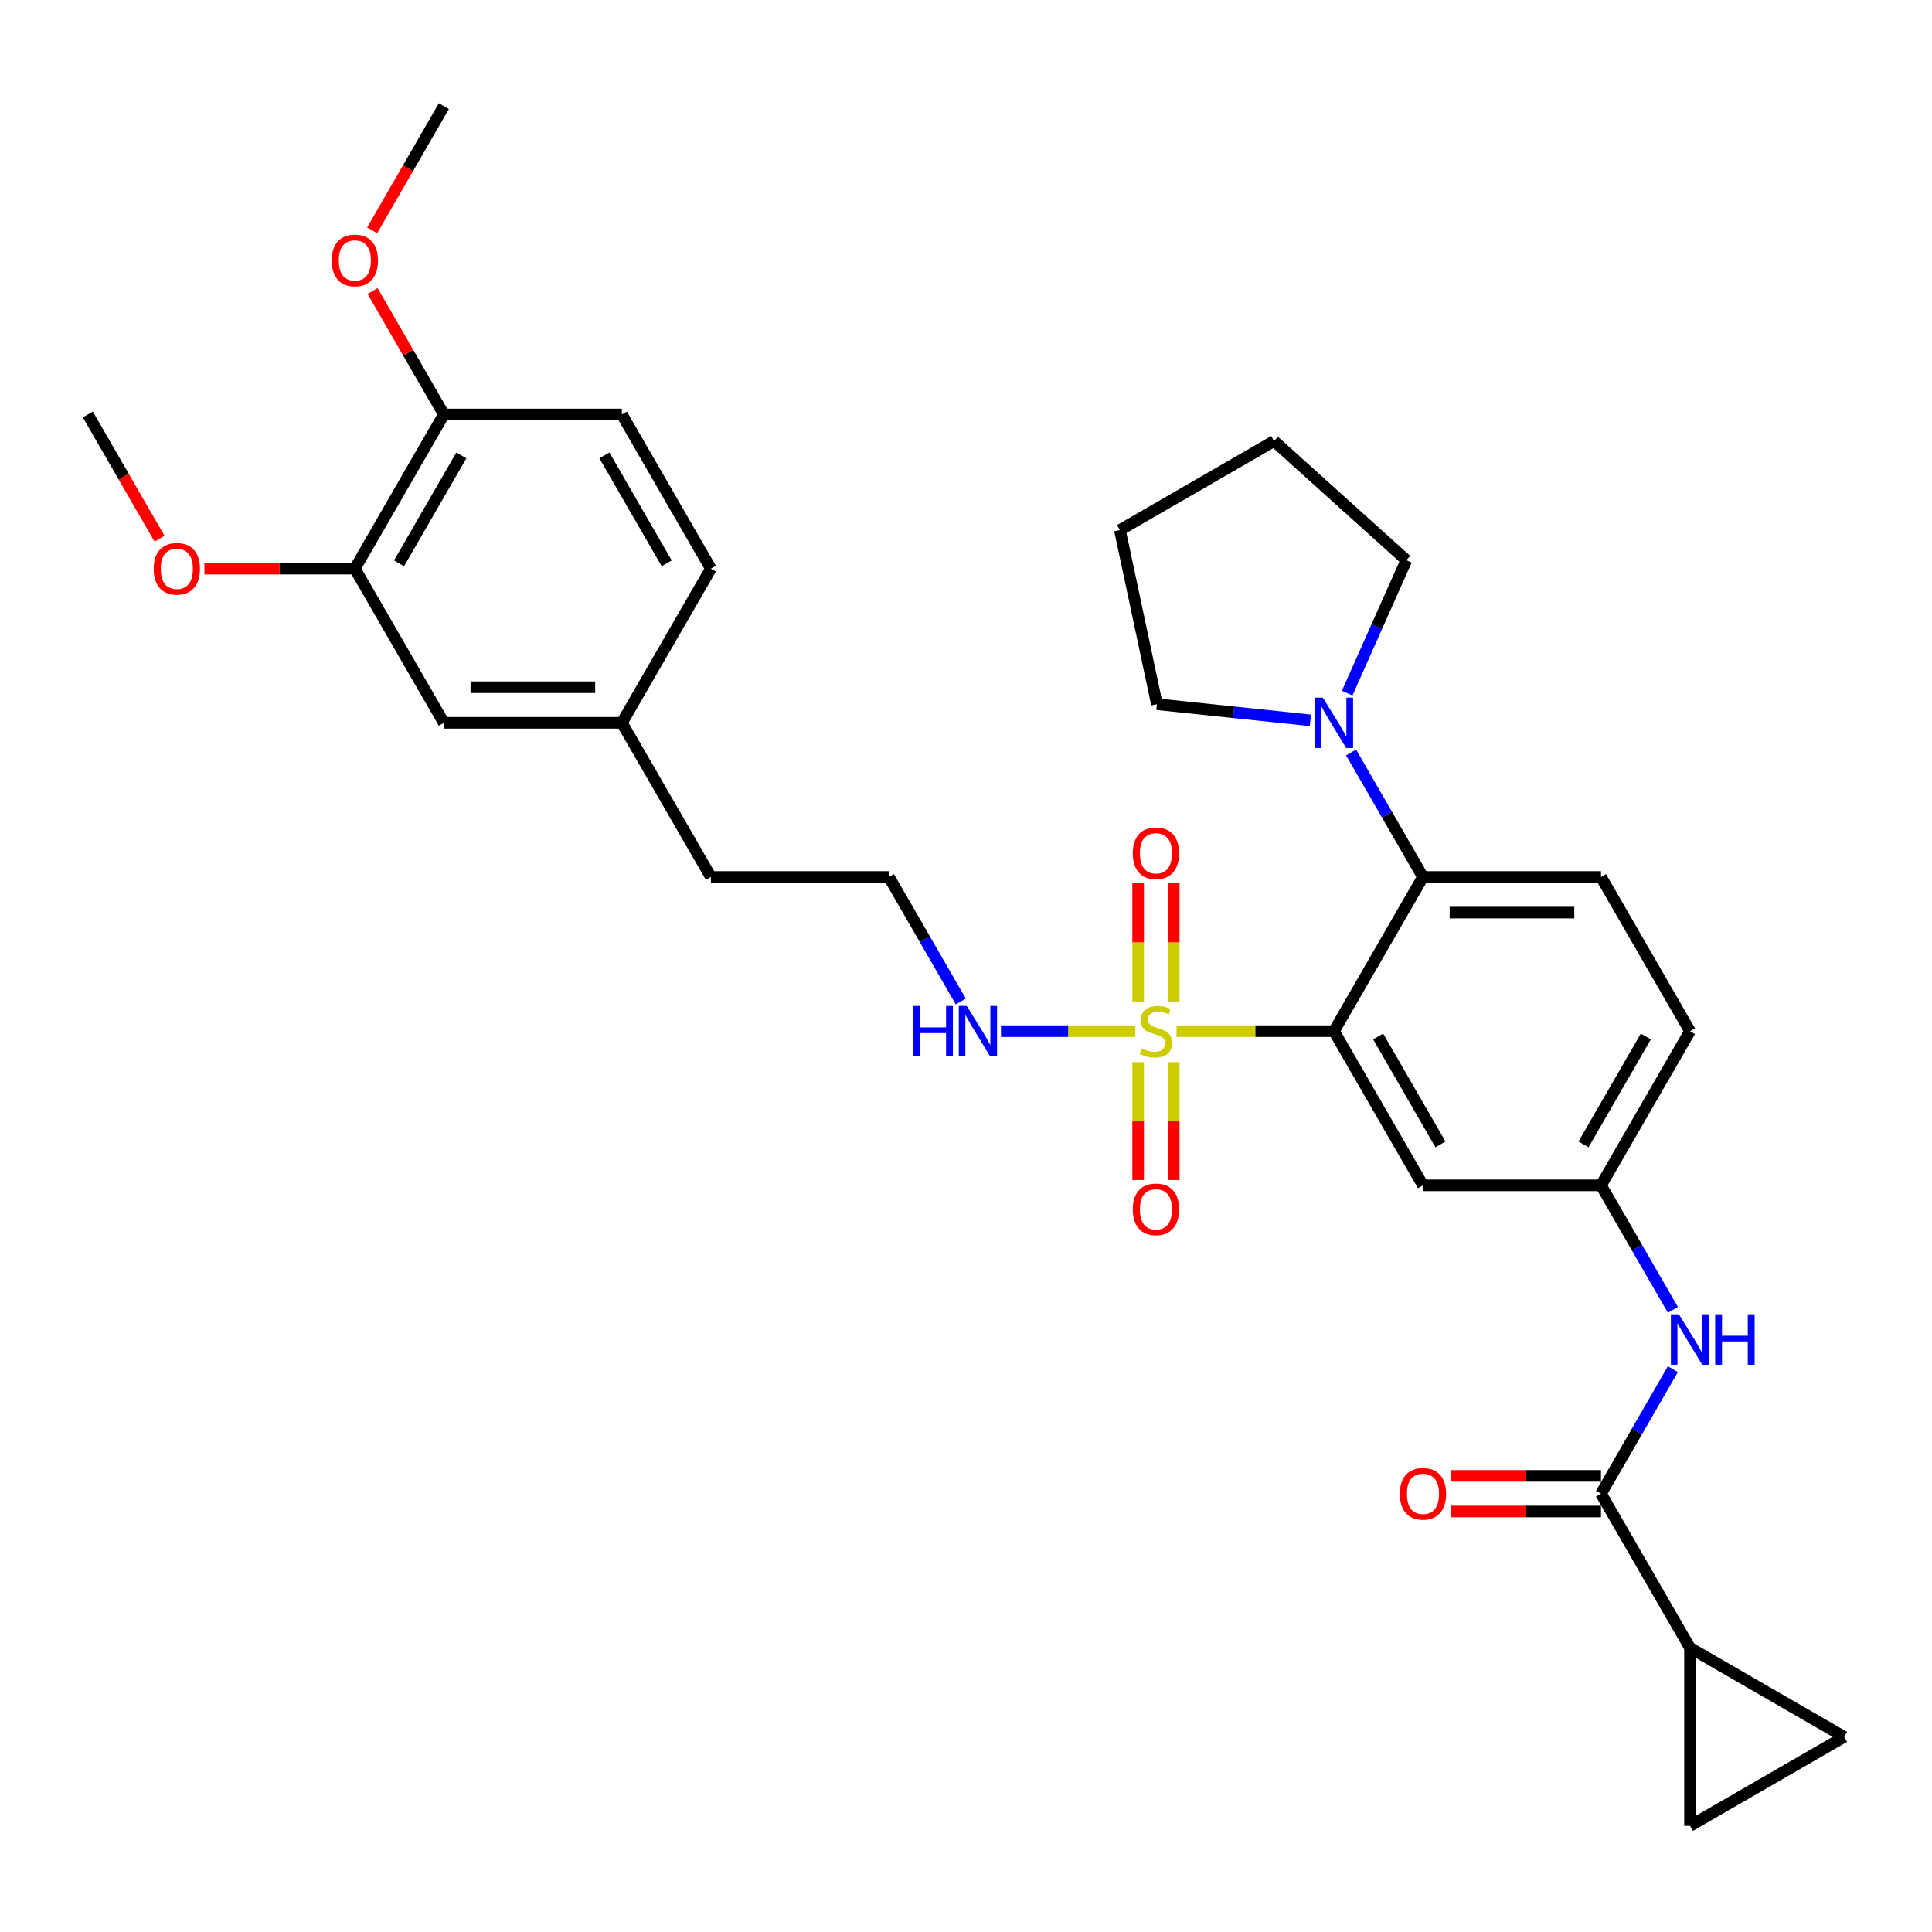 <?xml version='1.0' encoding='iso-8859-1'?>
<svg version='1.1' baseProfile='full'
              xmlns='http://www.w3.org/2000/svg'
                      xmlns:rdkit='http://www.rdkit.org/xml'
                      xmlns:xlink='http://www.w3.org/1999/xlink'
                  xml:space='preserve'
width='1000px' height='1000px' viewBox='0 0 1000 1000'>
<!-- END OF HEADER -->
<rect style='opacity:1.0;fill:#FFFFFF;stroke:none' width='1000' height='1000' x='0' y='0'> </rect>
<path class='bond-0' d='M 874.747,852.922 L 954.545,898.993' style='fill:none;fill-rule:evenodd;stroke:#000000;stroke-width:6px;stroke-linecap:butt;stroke-linejoin:miter;stroke-opacity:1' />
<path class='bond-1' d='M 874.747,852.922 L 874.747,945.065' style='fill:none;fill-rule:evenodd;stroke:#000000;stroke-width:6px;stroke-linecap:butt;stroke-linejoin:miter;stroke-opacity:1' />
<path class='bond-2' d='M 874.747,852.922 L 828.675,773.123' style='fill:none;fill-rule:evenodd;stroke:#000000;stroke-width:6px;stroke-linecap:butt;stroke-linejoin:miter;stroke-opacity:1' />
<path class='bond-3' d='M 865.884,677.973 L 847.279,645.749' style='fill:none;fill-rule:evenodd;stroke:#0000FF;stroke-width:6px;stroke-linecap:butt;stroke-linejoin:miter;stroke-opacity:1' />
<path class='bond-3' d='M 847.279,645.749 L 828.675,613.526' style='fill:none;fill-rule:evenodd;stroke:#000000;stroke-width:6px;stroke-linecap:butt;stroke-linejoin:miter;stroke-opacity:1' />
<path class='bond-4' d='M 865.884,708.675 L 847.279,740.899' style='fill:none;fill-rule:evenodd;stroke:#0000FF;stroke-width:6px;stroke-linecap:butt;stroke-linejoin:miter;stroke-opacity:1' />
<path class='bond-4' d='M 847.279,740.899 L 828.675,773.123' style='fill:none;fill-rule:evenodd;stroke:#000000;stroke-width:6px;stroke-linecap:butt;stroke-linejoin:miter;stroke-opacity:1' />
<path class='bond-5' d='M 828.675,763.909 L 789.744,763.909' style='fill:none;fill-rule:evenodd;stroke:#000000;stroke-width:6px;stroke-linecap:butt;stroke-linejoin:miter;stroke-opacity:1' />
<path class='bond-5' d='M 789.744,763.909 L 750.814,763.909' style='fill:none;fill-rule:evenodd;stroke:#FF0000;stroke-width:6px;stroke-linecap:butt;stroke-linejoin:miter;stroke-opacity:1' />
<path class='bond-5' d='M 828.675,782.337 L 789.744,782.337' style='fill:none;fill-rule:evenodd;stroke:#000000;stroke-width:6px;stroke-linecap:butt;stroke-linejoin:miter;stroke-opacity:1' />
<path class='bond-5' d='M 789.744,782.337 L 750.814,782.337' style='fill:none;fill-rule:evenodd;stroke:#FF0000;stroke-width:6px;stroke-linecap:butt;stroke-linejoin:miter;stroke-opacity:1' />
<path class='bond-6' d='M 954.545,898.993 L 874.747,945.065' style='fill:none;fill-rule:evenodd;stroke:#000000;stroke-width:6px;stroke-linecap:butt;stroke-linejoin:miter;stroke-opacity:1' />
<path class='bond-7' d='M 874.747,533.727 L 828.675,613.526' style='fill:none;fill-rule:evenodd;stroke:#000000;stroke-width:6px;stroke-linecap:butt;stroke-linejoin:miter;stroke-opacity:1' />
<path class='bond-7' d='M 851.876,536.482 L 819.626,592.341' style='fill:none;fill-rule:evenodd;stroke:#000000;stroke-width:6px;stroke-linecap:butt;stroke-linejoin:miter;stroke-opacity:1' />
<path class='bond-8' d='M 874.747,533.727 L 828.675,453.928' style='fill:none;fill-rule:evenodd;stroke:#000000;stroke-width:6px;stroke-linecap:butt;stroke-linejoin:miter;stroke-opacity:1' />
<path class='bond-9' d='M 828.675,613.526 L 736.531,613.526' style='fill:none;fill-rule:evenodd;stroke:#000000;stroke-width:6px;stroke-linecap:butt;stroke-linejoin:miter;stroke-opacity:1' />
<path class='bond-10' d='M 736.531,613.526 L 690.46,533.727' style='fill:none;fill-rule:evenodd;stroke:#000000;stroke-width:6px;stroke-linecap:butt;stroke-linejoin:miter;stroke-opacity:1' />
<path class='bond-10' d='M 745.58,592.341 L 713.33,536.482' style='fill:none;fill-rule:evenodd;stroke:#000000;stroke-width:6px;stroke-linecap:butt;stroke-linejoin:miter;stroke-opacity:1' />
<path class='bond-11' d='M 690.46,533.727 L 736.531,453.928' style='fill:none;fill-rule:evenodd;stroke:#000000;stroke-width:6px;stroke-linecap:butt;stroke-linejoin:miter;stroke-opacity:1' />
<path class='bond-12' d='M 690.46,533.727 L 649.723,533.727' style='fill:none;fill-rule:evenodd;stroke:#000000;stroke-width:6px;stroke-linecap:butt;stroke-linejoin:miter;stroke-opacity:1' />
<path class='bond-12' d='M 649.723,533.727 L 608.986,533.727' style='fill:none;fill-rule:evenodd;stroke:#CCCC00;stroke-width:6px;stroke-linecap:butt;stroke-linejoin:miter;stroke-opacity:1' />
<path class='bond-13' d='M 736.531,453.928 L 828.675,453.928' style='fill:none;fill-rule:evenodd;stroke:#000000;stroke-width:6px;stroke-linecap:butt;stroke-linejoin:miter;stroke-opacity:1' />
<path class='bond-13' d='M 750.353,472.357 L 814.853,472.357' style='fill:none;fill-rule:evenodd;stroke:#000000;stroke-width:6px;stroke-linecap:butt;stroke-linejoin:miter;stroke-opacity:1' />
<path class='bond-14' d='M 736.531,453.928 L 717.927,421.704' style='fill:none;fill-rule:evenodd;stroke:#000000;stroke-width:6px;stroke-linecap:butt;stroke-linejoin:miter;stroke-opacity:1' />
<path class='bond-14' d='M 717.927,421.704 L 699.323,389.481' style='fill:none;fill-rule:evenodd;stroke:#0000FF;stroke-width:6px;stroke-linecap:butt;stroke-linejoin:miter;stroke-opacity:1' />
<path class='bond-15' d='M 678.26,372.847 L 638.54,368.673' style='fill:none;fill-rule:evenodd;stroke:#0000FF;stroke-width:6px;stroke-linecap:butt;stroke-linejoin:miter;stroke-opacity:1' />
<path class='bond-15' d='M 638.54,368.673 L 598.821,364.498' style='fill:none;fill-rule:evenodd;stroke:#000000;stroke-width:6px;stroke-linecap:butt;stroke-linejoin:miter;stroke-opacity:1' />
<path class='bond-16' d='M 697.294,358.778 L 712.616,324.365' style='fill:none;fill-rule:evenodd;stroke:#0000FF;stroke-width:6px;stroke-linecap:butt;stroke-linejoin:miter;stroke-opacity:1' />
<path class='bond-16' d='M 712.616,324.365 L 727.938,289.952' style='fill:none;fill-rule:evenodd;stroke:#000000;stroke-width:6px;stroke-linecap:butt;stroke-linejoin:miter;stroke-opacity:1' />
<path class='bond-17' d='M 589.102,549.741 L 589.102,580.257' style='fill:none;fill-rule:evenodd;stroke:#CCCC00;stroke-width:6px;stroke-linecap:butt;stroke-linejoin:miter;stroke-opacity:1' />
<path class='bond-17' d='M 589.102,580.257 L 589.102,610.772' style='fill:none;fill-rule:evenodd;stroke:#FF0000;stroke-width:6px;stroke-linecap:butt;stroke-linejoin:miter;stroke-opacity:1' />
<path class='bond-17' d='M 607.53,549.741 L 607.53,580.257' style='fill:none;fill-rule:evenodd;stroke:#CCCC00;stroke-width:6px;stroke-linecap:butt;stroke-linejoin:miter;stroke-opacity:1' />
<path class='bond-17' d='M 607.53,580.257 L 607.53,610.772' style='fill:none;fill-rule:evenodd;stroke:#FF0000;stroke-width:6px;stroke-linecap:butt;stroke-linejoin:miter;stroke-opacity:1' />
<path class='bond-18' d='M 607.53,518.413 L 607.53,487.759' style='fill:none;fill-rule:evenodd;stroke:#CCCC00;stroke-width:6px;stroke-linecap:butt;stroke-linejoin:miter;stroke-opacity:1' />
<path class='bond-18' d='M 607.53,487.759 L 607.53,457.104' style='fill:none;fill-rule:evenodd;stroke:#FF0000;stroke-width:6px;stroke-linecap:butt;stroke-linejoin:miter;stroke-opacity:1' />
<path class='bond-18' d='M 589.102,518.413 L 589.102,487.759' style='fill:none;fill-rule:evenodd;stroke:#CCCC00;stroke-width:6px;stroke-linecap:butt;stroke-linejoin:miter;stroke-opacity:1' />
<path class='bond-18' d='M 589.102,487.759 L 589.102,457.104' style='fill:none;fill-rule:evenodd;stroke:#FF0000;stroke-width:6px;stroke-linecap:butt;stroke-linejoin:miter;stroke-opacity:1' />
<path class='bond-19' d='M 587.646,533.727 L 552.876,533.727' style='fill:none;fill-rule:evenodd;stroke:#CCCC00;stroke-width:6px;stroke-linecap:butt;stroke-linejoin:miter;stroke-opacity:1' />
<path class='bond-19' d='M 552.876,533.727 L 518.106,533.727' style='fill:none;fill-rule:evenodd;stroke:#0000FF;stroke-width:6px;stroke-linecap:butt;stroke-linejoin:miter;stroke-opacity:1' />
<path class='bond-20' d='M 598.821,364.498 L 579.663,274.368' style='fill:none;fill-rule:evenodd;stroke:#000000;stroke-width:6px;stroke-linecap:butt;stroke-linejoin:miter;stroke-opacity:1' />
<path class='bond-21' d='M 727.938,289.952 L 659.462,228.296' style='fill:none;fill-rule:evenodd;stroke:#000000;stroke-width:6px;stroke-linecap:butt;stroke-linejoin:miter;stroke-opacity:1' />
<path class='bond-22' d='M 497.309,518.376 L 478.705,486.152' style='fill:none;fill-rule:evenodd;stroke:#0000FF;stroke-width:6px;stroke-linecap:butt;stroke-linejoin:miter;stroke-opacity:1' />
<path class='bond-22' d='M 478.705,486.152 L 460.101,453.928' style='fill:none;fill-rule:evenodd;stroke:#000000;stroke-width:6px;stroke-linecap:butt;stroke-linejoin:miter;stroke-opacity:1' />
<path class='bond-23' d='M 183.67,294.331 L 229.742,214.532' style='fill:none;fill-rule:evenodd;stroke:#000000;stroke-width:6px;stroke-linecap:butt;stroke-linejoin:miter;stroke-opacity:1' />
<path class='bond-23' d='M 206.54,291.575 L 238.791,235.716' style='fill:none;fill-rule:evenodd;stroke:#000000;stroke-width:6px;stroke-linecap:butt;stroke-linejoin:miter;stroke-opacity:1' />
<path class='bond-24' d='M 183.67,294.331 L 229.742,374.13' style='fill:none;fill-rule:evenodd;stroke:#000000;stroke-width:6px;stroke-linecap:butt;stroke-linejoin:miter;stroke-opacity:1' />
<path class='bond-25' d='M 183.67,294.331 L 144.739,294.331' style='fill:none;fill-rule:evenodd;stroke:#000000;stroke-width:6px;stroke-linecap:butt;stroke-linejoin:miter;stroke-opacity:1' />
<path class='bond-25' d='M 144.739,294.331 L 105.809,294.331' style='fill:none;fill-rule:evenodd;stroke:#FF0000;stroke-width:6px;stroke-linecap:butt;stroke-linejoin:miter;stroke-opacity:1' />
<path class='bond-26' d='M 229.742,214.532 L 321.885,214.532' style='fill:none;fill-rule:evenodd;stroke:#000000;stroke-width:6px;stroke-linecap:butt;stroke-linejoin:miter;stroke-opacity:1' />
<path class='bond-27' d='M 229.742,214.532 L 211.297,182.585' style='fill:none;fill-rule:evenodd;stroke:#000000;stroke-width:6px;stroke-linecap:butt;stroke-linejoin:miter;stroke-opacity:1' />
<path class='bond-27' d='M 211.297,182.585 L 192.852,150.637' style='fill:none;fill-rule:evenodd;stroke:#FF0000;stroke-width:6px;stroke-linecap:butt;stroke-linejoin:miter;stroke-opacity:1' />
<path class='bond-28' d='M 229.742,374.13 L 321.885,374.13' style='fill:none;fill-rule:evenodd;stroke:#000000;stroke-width:6px;stroke-linecap:butt;stroke-linejoin:miter;stroke-opacity:1' />
<path class='bond-28' d='M 243.563,355.701 L 308.064,355.701' style='fill:none;fill-rule:evenodd;stroke:#000000;stroke-width:6px;stroke-linecap:butt;stroke-linejoin:miter;stroke-opacity:1' />
<path class='bond-29' d='M 321.885,214.532 L 367.957,294.331' style='fill:none;fill-rule:evenodd;stroke:#000000;stroke-width:6px;stroke-linecap:butt;stroke-linejoin:miter;stroke-opacity:1' />
<path class='bond-29' d='M 312.836,235.716 L 345.087,291.575' style='fill:none;fill-rule:evenodd;stroke:#000000;stroke-width:6px;stroke-linecap:butt;stroke-linejoin:miter;stroke-opacity:1' />
<path class='bond-30' d='M 321.885,374.13 L 367.957,294.331' style='fill:none;fill-rule:evenodd;stroke:#000000;stroke-width:6px;stroke-linecap:butt;stroke-linejoin:miter;stroke-opacity:1' />
<path class='bond-31' d='M 321.885,374.13 L 367.957,453.928' style='fill:none;fill-rule:evenodd;stroke:#000000;stroke-width:6px;stroke-linecap:butt;stroke-linejoin:miter;stroke-opacity:1' />
<path class='bond-32' d='M 82.578,278.832 L 64.016,246.682' style='fill:none;fill-rule:evenodd;stroke:#FF0000;stroke-width:6px;stroke-linecap:butt;stroke-linejoin:miter;stroke-opacity:1' />
<path class='bond-32' d='M 64.016,246.682 L 45.455,214.532' style='fill:none;fill-rule:evenodd;stroke:#000000;stroke-width:6px;stroke-linecap:butt;stroke-linejoin:miter;stroke-opacity:1' />
<path class='bond-33' d='M 192.618,119.235 L 211.18,87.085' style='fill:none;fill-rule:evenodd;stroke:#FF0000;stroke-width:6px;stroke-linecap:butt;stroke-linejoin:miter;stroke-opacity:1' />
<path class='bond-33' d='M 211.18,87.085 L 229.742,54.935' style='fill:none;fill-rule:evenodd;stroke:#000000;stroke-width:6px;stroke-linecap:butt;stroke-linejoin:miter;stroke-opacity:1' />
<path class='bond-34' d='M 460.101,453.928 L 367.957,453.928' style='fill:none;fill-rule:evenodd;stroke:#000000;stroke-width:6px;stroke-linecap:butt;stroke-linejoin:miter;stroke-opacity:1' />
<path class='bond-35' d='M 579.663,274.368 L 659.462,228.296' style='fill:none;fill-rule:evenodd;stroke:#000000;stroke-width:6px;stroke-linecap:butt;stroke-linejoin:miter;stroke-opacity:1' />
<path  class='atom-1' d='M 868.979 680.277
L 877.53 694.098
Q 878.377 695.462, 879.741 697.931
Q 881.105 700.401, 881.178 700.548
L 881.178 680.277
L 884.643 680.277
L 884.643 706.372
L 881.068 706.372
L 871.89 691.26
Q 870.821 689.491, 869.679 687.464
Q 868.573 685.437, 868.241 684.81
L 868.241 706.372
L 864.851 706.372
L 864.851 680.277
L 868.979 680.277
' fill='#0000FF'/>
<path  class='atom-1' d='M 887.776 680.277
L 891.314 680.277
L 891.314 691.371
L 904.657 691.371
L 904.657 680.277
L 908.195 680.277
L 908.195 706.372
L 904.657 706.372
L 904.657 694.319
L 891.314 694.319
L 891.314 706.372
L 887.776 706.372
L 887.776 680.277
' fill='#0000FF'/>
<path  class='atom-3' d='M 724.553 773.197
Q 724.553 766.931, 727.649 763.429
Q 730.745 759.928, 736.531 759.928
Q 742.318 759.928, 745.414 763.429
Q 748.51 766.931, 748.51 773.197
Q 748.51 779.536, 745.377 783.148
Q 742.244 786.723, 736.531 786.723
Q 730.782 786.723, 727.649 783.148
Q 724.553 779.573, 724.553 773.197
M 736.531 783.775
Q 740.512 783.775, 742.65 781.121
Q 744.824 778.43, 744.824 773.197
Q 744.824 768.073, 742.65 765.493
Q 740.512 762.877, 736.531 762.877
Q 732.551 762.877, 730.376 765.457
Q 728.238 768.037, 728.238 773.197
Q 728.238 778.467, 730.376 781.121
Q 732.551 783.775, 736.531 783.775
' fill='#FF0000'/>
<path  class='atom-12' d='M 684.691 361.082
L 693.242 374.904
Q 694.09 376.267, 695.454 378.737
Q 696.818 381.206, 696.891 381.354
L 696.891 361.082
L 700.356 361.082
L 700.356 387.177
L 696.781 387.177
L 687.603 372.066
Q 686.534 370.296, 685.392 368.269
Q 684.286 366.242, 683.954 365.615
L 683.954 387.177
L 680.563 387.177
L 680.563 361.082
L 684.691 361.082
' fill='#0000FF'/>
<path  class='atom-13' d='M 590.945 542.683
Q 591.239 542.794, 592.456 543.31
Q 593.672 543.826, 594.999 544.158
Q 596.363 544.452, 597.689 544.452
Q 600.159 544.452, 601.596 543.273
Q 603.034 542.057, 603.034 539.956
Q 603.034 538.518, 602.297 537.634
Q 601.596 536.749, 600.491 536.27
Q 599.385 535.791, 597.542 535.238
Q 595.22 534.538, 593.819 533.874
Q 592.456 533.211, 591.461 531.81
Q 590.502 530.41, 590.502 528.051
Q 590.502 524.771, 592.714 522.743
Q 594.962 520.716, 599.385 520.716
Q 602.407 520.716, 605.835 522.154
L 604.987 524.992
Q 601.854 523.702, 599.495 523.702
Q 596.952 523.702, 595.552 524.771
Q 594.151 525.803, 594.188 527.609
Q 594.188 529.009, 594.888 529.857
Q 595.625 530.705, 596.657 531.184
Q 597.726 531.663, 599.495 532.216
Q 601.854 532.953, 603.255 533.69
Q 604.656 534.427, 605.651 535.938
Q 606.683 537.413, 606.683 539.956
Q 606.683 543.568, 604.25 545.521
Q 601.854 547.438, 597.837 547.438
Q 595.515 547.438, 593.746 546.922
Q 592.013 546.443, 589.949 545.595
L 590.945 542.683
' fill='#CCCC00'/>
<path  class='atom-14' d='M 586.337 625.944
Q 586.337 619.678, 589.433 616.177
Q 592.529 612.676, 598.316 612.676
Q 604.103 612.676, 607.199 616.177
Q 610.295 619.678, 610.295 625.944
Q 610.295 632.284, 607.162 635.896
Q 604.029 639.471, 598.316 639.471
Q 592.566 639.471, 589.433 635.896
Q 586.337 632.321, 586.337 625.944
M 598.316 636.522
Q 602.297 636.522, 604.434 633.869
Q 606.609 631.178, 606.609 625.944
Q 606.609 620.821, 604.434 618.241
Q 602.297 615.624, 598.316 615.624
Q 594.335 615.624, 592.161 618.204
Q 590.023 620.784, 590.023 625.944
Q 590.023 631.215, 592.161 633.869
Q 594.335 636.522, 598.316 636.522
' fill='#FF0000'/>
<path  class='atom-15' d='M 586.337 441.657
Q 586.337 435.391, 589.433 431.89
Q 592.529 428.388, 598.316 428.388
Q 604.103 428.388, 607.199 431.89
Q 610.295 435.391, 610.295 441.657
Q 610.295 447.997, 607.162 451.609
Q 604.029 455.184, 598.316 455.184
Q 592.566 455.184, 589.433 451.609
Q 586.337 448.033, 586.337 441.657
M 598.316 452.235
Q 602.297 452.235, 604.434 449.581
Q 606.609 446.891, 606.609 441.657
Q 606.609 436.534, 604.434 433.954
Q 602.297 431.337, 598.316 431.337
Q 594.335 431.337, 592.161 433.917
Q 590.023 436.497, 590.023 441.657
Q 590.023 446.928, 592.161 449.581
Q 594.335 452.235, 598.316 452.235
' fill='#FF0000'/>
<path  class='atom-18' d='M 472.798 520.679
L 476.336 520.679
L 476.336 531.773
L 489.679 531.773
L 489.679 520.679
L 493.217 520.679
L 493.217 546.774
L 489.679 546.774
L 489.679 534.722
L 476.336 534.722
L 476.336 546.774
L 472.798 546.774
L 472.798 520.679
' fill='#0000FF'/>
<path  class='atom-18' d='M 500.404 520.679
L 508.955 534.501
Q 509.803 535.865, 511.167 538.334
Q 512.53 540.804, 512.604 540.951
L 512.604 520.679
L 516.069 520.679
L 516.069 546.774
L 512.493 546.774
L 503.316 531.663
Q 502.247 529.894, 501.105 527.867
Q 499.999 525.839, 499.667 525.213
L 499.667 546.774
L 496.276 546.774
L 496.276 520.679
L 500.404 520.679
' fill='#0000FF'/>
<path  class='atom-25' d='M 79.548 294.405
Q 79.548 288.139, 82.644 284.637
Q 85.74 281.136, 91.526 281.136
Q 97.313 281.136, 100.409 284.637
Q 103.505 288.139, 103.505 294.405
Q 103.505 300.744, 100.372 304.356
Q 97.239 307.931, 91.526 307.931
Q 85.777 307.931, 82.644 304.356
Q 79.548 300.781, 79.548 294.405
M 91.526 304.983
Q 95.507 304.983, 97.645 302.329
Q 99.819 299.638, 99.819 294.405
Q 99.819 289.281, 97.645 286.701
Q 95.507 284.084, 91.526 284.084
Q 87.546 284.084, 85.371 286.664
Q 83.233 289.245, 83.233 294.405
Q 83.233 299.675, 85.371 302.329
Q 87.546 304.983, 91.526 304.983
' fill='#FF0000'/>
<path  class='atom-26' d='M 171.691 134.807
Q 171.691 128.541, 174.787 125.04
Q 177.883 121.539, 183.67 121.539
Q 189.457 121.539, 192.553 125.04
Q 195.649 128.541, 195.649 134.807
Q 195.649 141.147, 192.516 144.759
Q 189.383 148.334, 183.67 148.334
Q 177.92 148.334, 174.787 144.759
Q 171.691 141.184, 171.691 134.807
M 183.67 145.385
Q 187.651 145.385, 189.788 142.732
Q 191.963 140.041, 191.963 134.807
Q 191.963 129.684, 189.788 127.104
Q 187.651 124.487, 183.67 124.487
Q 179.689 124.487, 177.515 127.067
Q 175.377 129.647, 175.377 134.807
Q 175.377 140.078, 177.515 142.732
Q 179.689 145.385, 183.67 145.385
' fill='#FF0000'/>
</svg>
